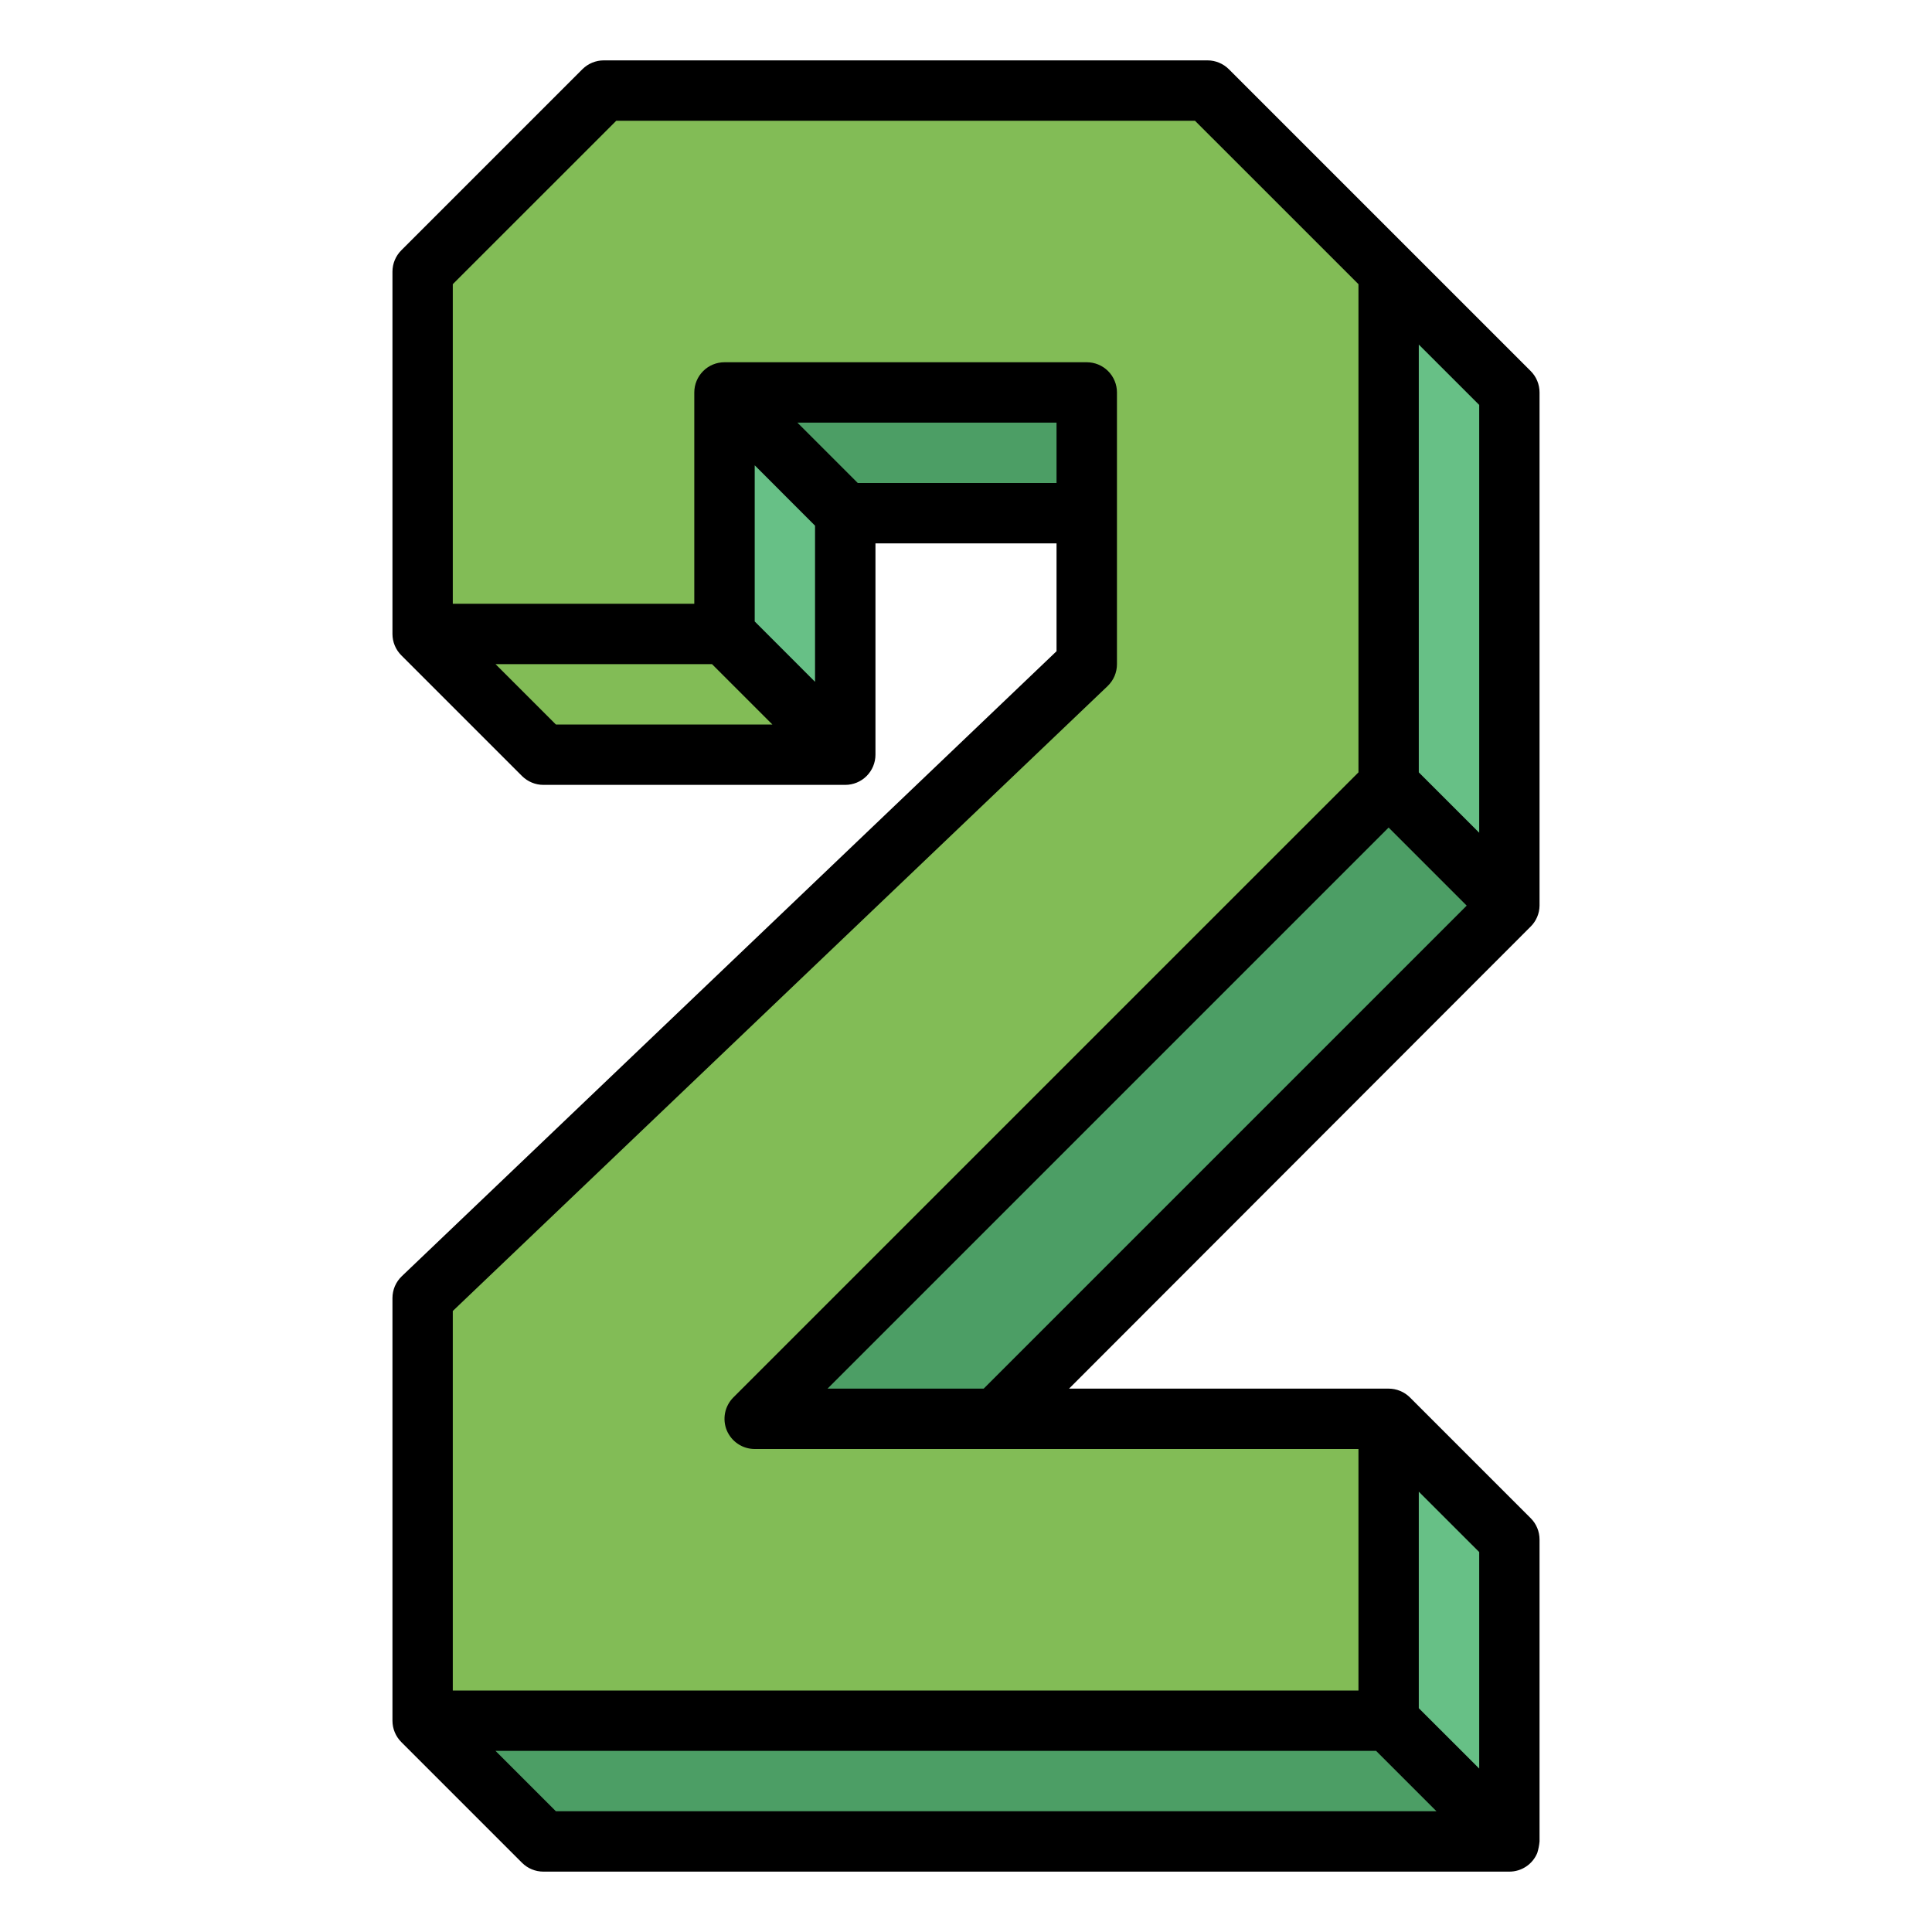 <svg width="44" height="44" viewBox="0 0 44 44" fill="none" xmlns="http://www.w3.org/2000/svg">
<path d="M13.75 2.062L9.625 6.188V14.438H16.5V8.938H24.75V15.125L9.625 29.562V39.188H31.625V32.312H17.188L31.625 17.875V6.188L27.5 2.062H13.75Z" fill="#82BC56"/>
<path d="M9.625 39.188L12.375 41.938H34.375L31.625 39.188H9.625Z" fill="#4C9E65"/>
<path d="M31.625 32.312L34.375 35.062V41.938L31.625 39.188V32.312Z" fill="#67C086"/>
<path d="M9.625 14.438L12.375 17.188H19.25L16.5 14.438H9.625Z" fill="#82BC56"/>
<path d="M19.25 17.188V11.688L16.5 8.938V14.438L19.25 17.188Z" fill="#67C086"/>
<path d="M24.75 11.688H19.25L16.5 8.938H24.75V11.688Z" fill="#4C9E65"/>
<path d="M31.625 6.188L34.375 8.938V20.625L31.625 17.875V6.188Z" fill="#67C086"/>
<path d="M34.375 20.625L22.688 32.312H17.188L31.625 17.875L34.375 20.625Z" fill="#4C9E65"/>
<path d="M27.986 1.576C27.857 1.448 27.682 1.375 27.5 1.375H13.75C13.568 1.375 13.393 1.448 13.264 1.576L9.139 5.701C9.01 5.83 8.938 6.005 8.938 6.188V14.438C8.938 14.62 9.01 14.795 9.139 14.924L11.889 17.674C12.018 17.802 12.193 17.875 12.375 17.875H19.25C19.432 17.875 19.607 17.803 19.736 17.674C19.865 17.545 19.938 17.37 19.938 17.188V12.375H24.062V14.831L9.151 29.065C9.083 29.13 9.03 29.207 8.993 29.292C8.957 29.378 8.938 29.47 8.938 29.562V39.188C8.938 39.37 9.01 39.545 9.139 39.674L11.889 42.424C12.018 42.553 12.193 42.625 12.375 42.625H34.375C34.511 42.625 34.644 42.585 34.757 42.509C34.87 42.434 34.958 42.326 35.01 42.201C35.037 42.115 35.054 42.027 35.062 41.938V35.062C35.062 34.88 34.99 34.705 34.861 34.576L32.111 31.826C31.982 31.698 31.807 31.625 31.625 31.625H24.347L34.856 21.106C34.986 20.979 35.06 20.806 35.062 20.625V8.938C35.062 8.755 34.99 8.58 34.861 8.451L27.986 1.576ZM12.66 16.5L11.285 15.125H16.215L17.59 16.5H12.66ZM18.562 15.528L17.188 14.153V10.597L18.562 11.972V15.528ZM19.535 11L18.16 9.625H24.062V11H19.535ZM32.312 33.972L33.688 35.347V40.278L32.312 38.903V33.972ZM32.715 41.25H12.66L11.285 39.875H31.34L32.715 41.25ZM30.938 33V38.5H10.312V29.857L25.224 15.626C25.292 15.561 25.346 15.483 25.383 15.397C25.419 15.311 25.438 15.219 25.438 15.125V8.938C25.438 8.755 25.365 8.58 25.236 8.451C25.107 8.322 24.932 8.25 24.75 8.25H16.5C16.318 8.25 16.143 8.322 16.014 8.451C15.885 8.58 15.812 8.755 15.812 8.938V13.75H10.312V6.472L14.035 2.75H27.215L30.938 6.472V17.59L16.701 31.826C16.605 31.923 16.54 32.045 16.513 32.178C16.487 32.312 16.5 32.45 16.552 32.576C16.605 32.701 16.693 32.809 16.806 32.884C16.919 32.96 17.052 33 17.188 33H30.938ZM22.403 31.625H18.847L31.625 18.847L33.403 20.625L22.403 31.625ZM33.688 18.965L32.312 17.59V7.847L33.688 9.222V18.965Z" fill="black"/>
</svg>
